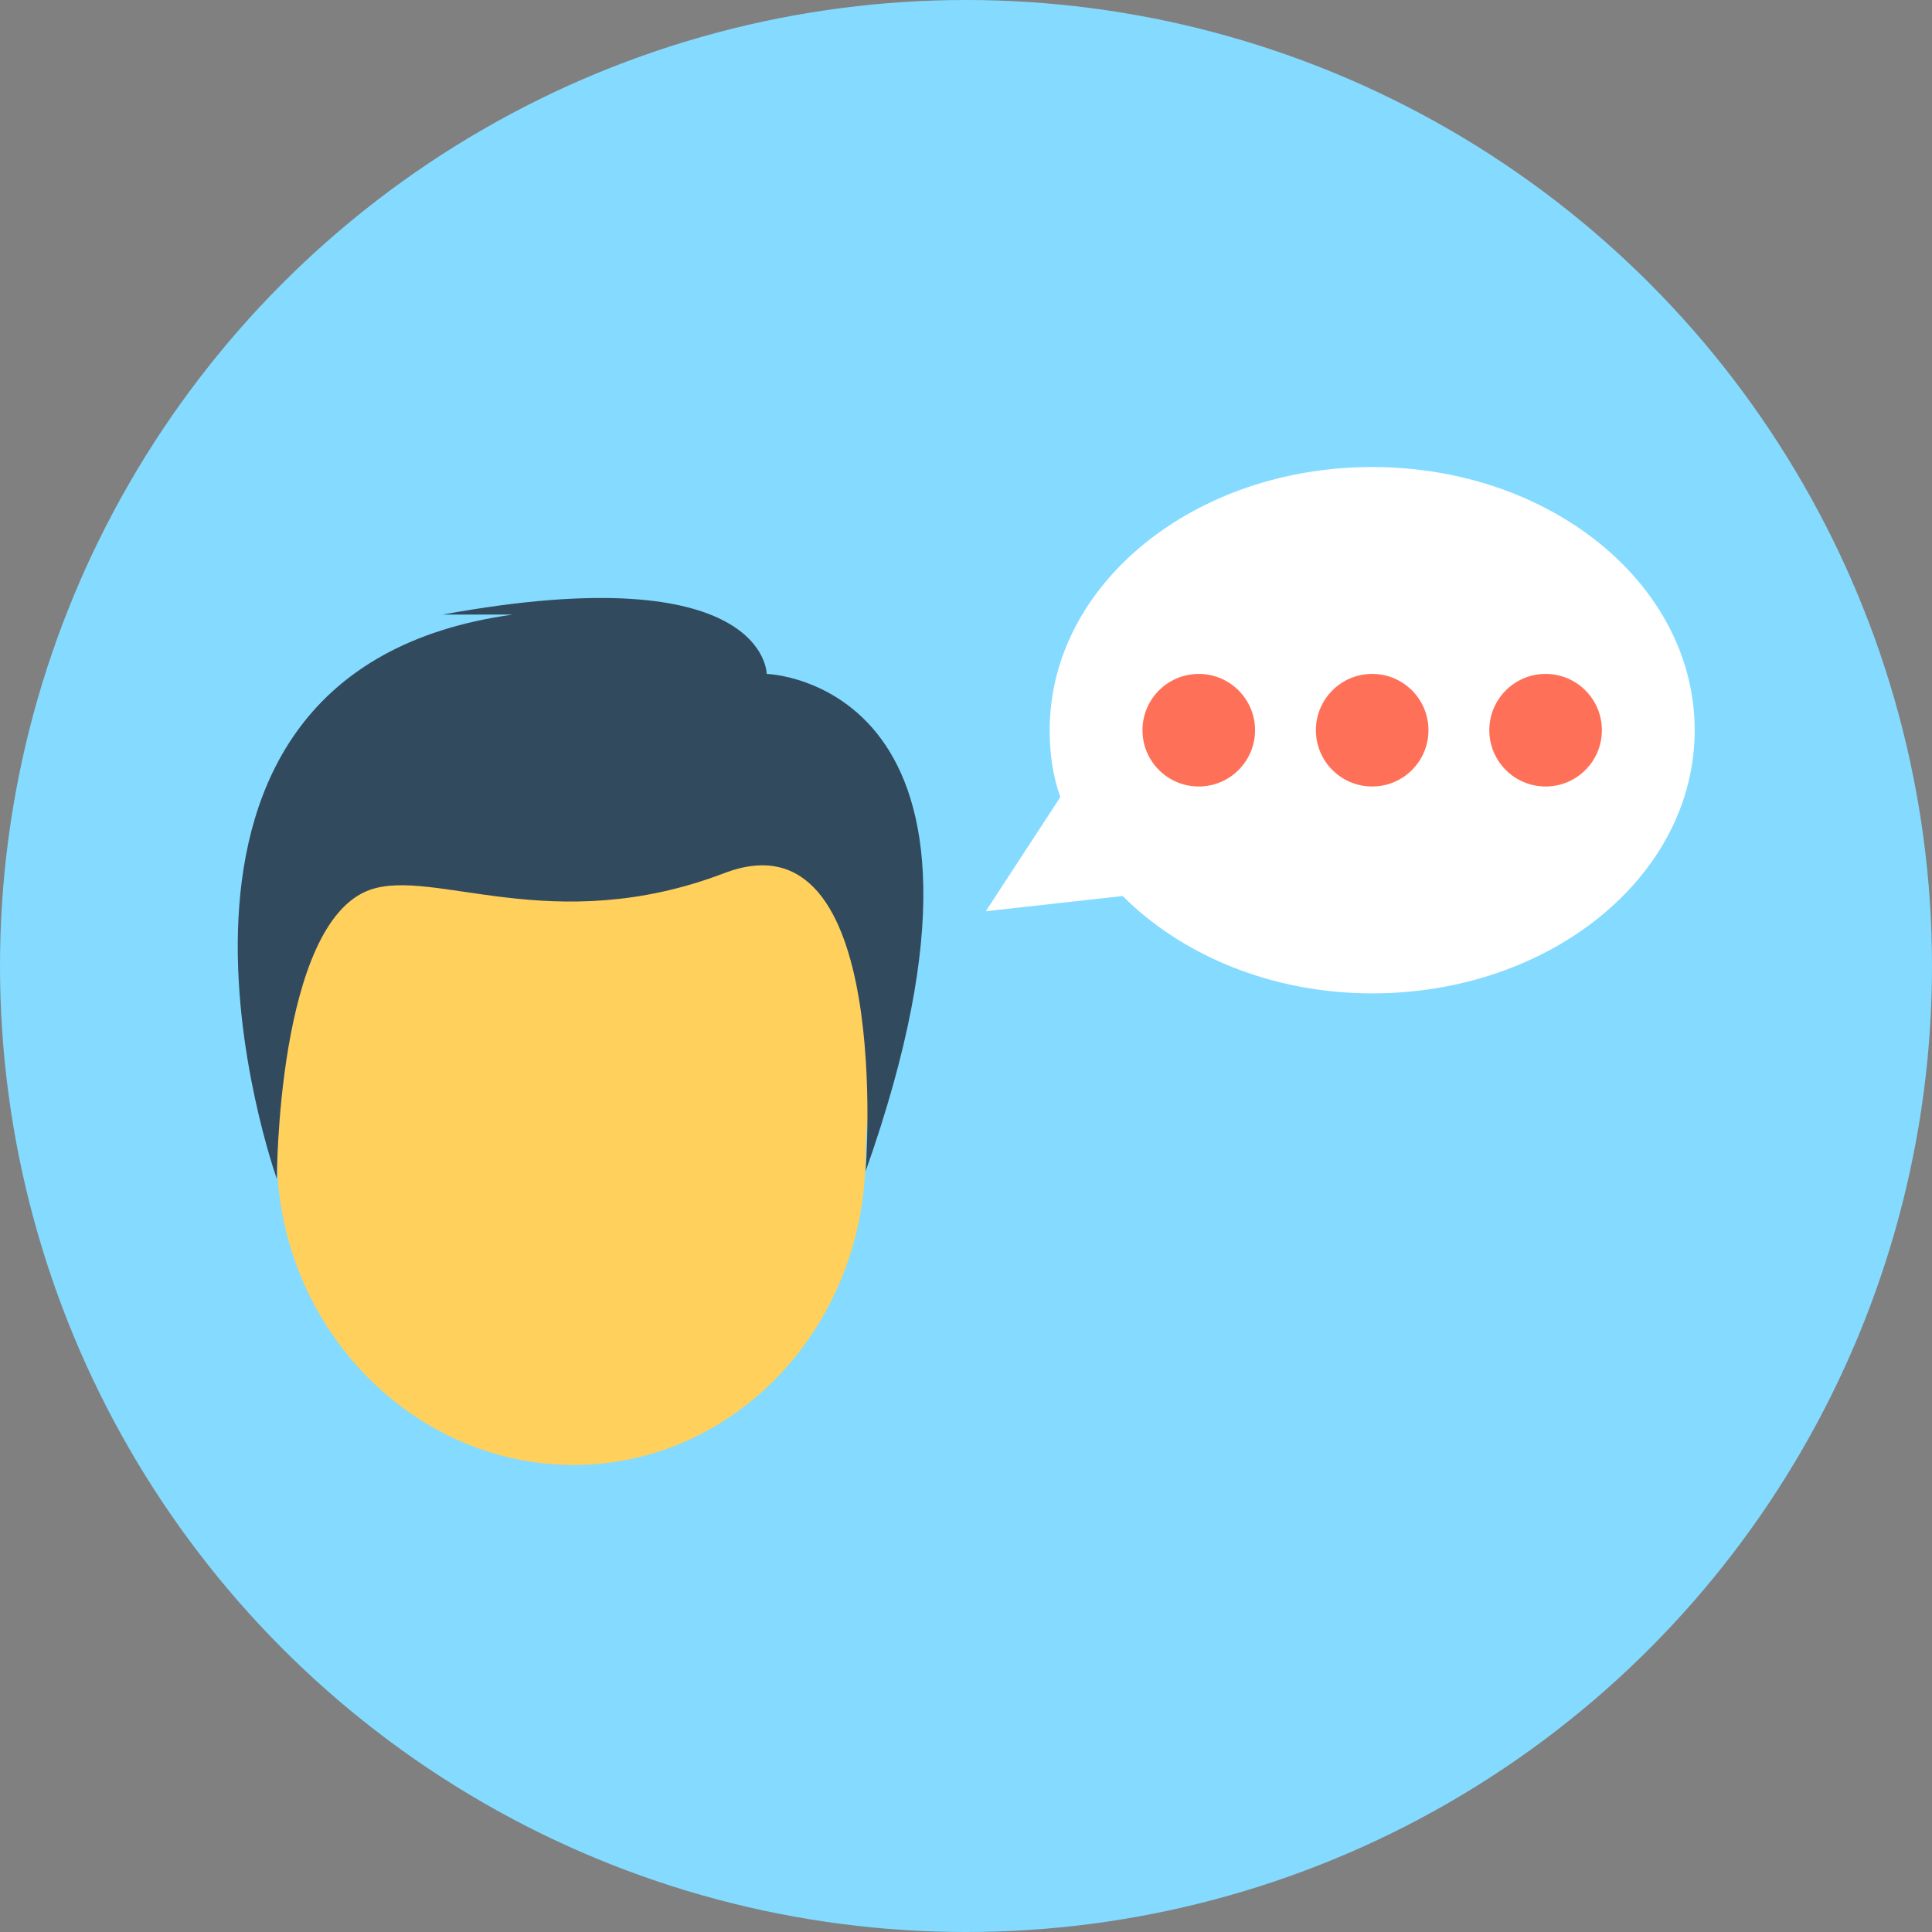 <?xml version="1.0" encoding="iso-8859-1"?>
<!-- Uploaded to: SVG Repo, www.svgrepo.com, Generator: SVG Repo Mixer Tools -->
<svg height="800px" width="800px" version="1.1" id="Layer_1" xmlns="http://www.w3.org/2000/svg" xmlns:xlink="http://www.w3.org/1999/xlink" 
	 viewBox="0 0 508 508" xml:space="preserve">
<rect x="0" y="0" width="508" height="508" fill="#808080" stroke="none"/>
<circle style="fill:#84DBFF;" cx="254" cy="254" r="254"/>
<path style="fill:#FFFFFF;" d="M360.8,122.8c-46.8,0-84.8,30.8-84.8,69.2c0,6,0.8,12,2.8,17.6l-19.6,30l36-4
	c15.6,15.6,39.2,25.6,65.6,25.6c46.8,0,84.8-30.8,84.8-69.2C445.6,153.6,407.6,122.8,360.8,122.8z"/>
<path style="fill:#FFD05B;" d="M227.6,303.6c0,45.2-34.4,81.6-76.8,81.6s-78-36.4-78-81.6s-4-81.6,78-81.6
	C268.4,222,227.6,258.4,227.6,303.6z"/>
<path style="fill:#324A5E;" d="M227.6,308c45.6-128.8-26-130.8-26-130.8s0-31.2-85.2-15.6h18.4C25.2,176.8,72.8,310,72.8,310
	s0-67.2,24.4-76c16.8-6,48,12.8,93.2-4.4C235.2,212.4,227.6,308,227.6,308z"/>
<g>
	<circle style="fill:#FF7058;" cx="406.4" cy="192" r="14.8"/>
	<circle style="fill:#FF7058;" cx="360.8" cy="192" r="14.8"/>
	<circle style="fill:#FF7058;" cx="315.2" cy="192" r="14.8"/>
</g>
</svg>